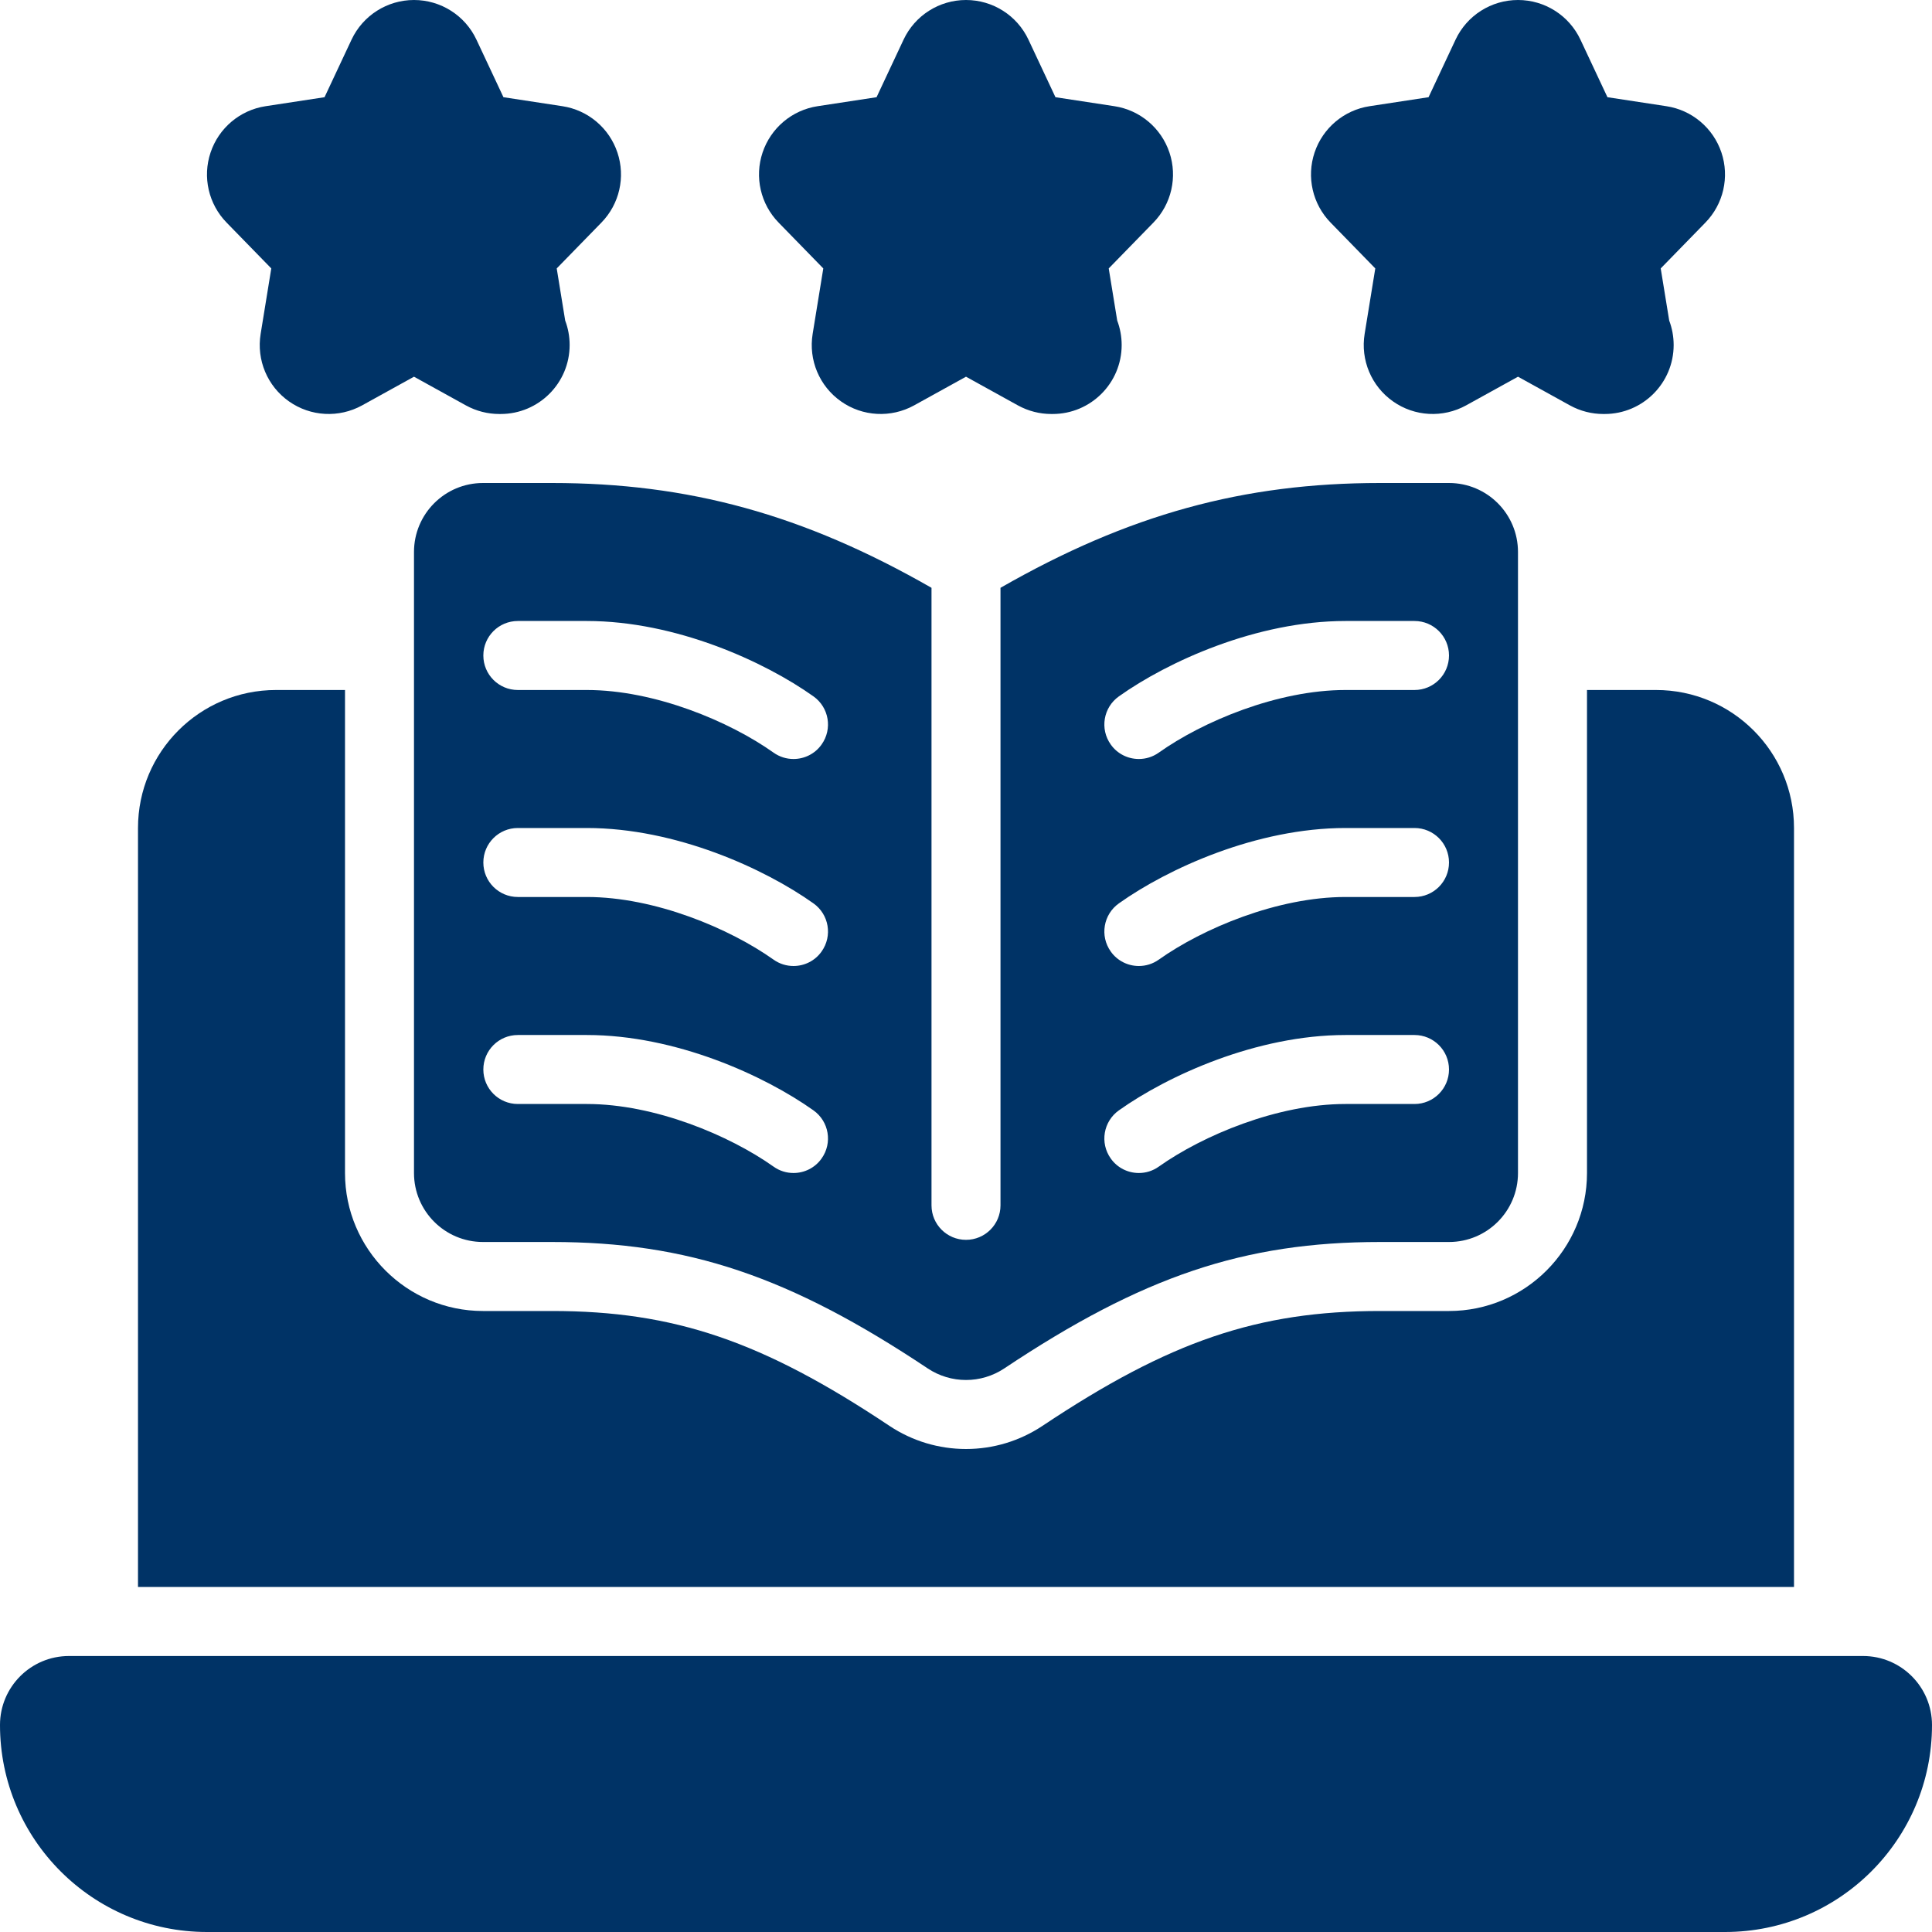 <svg width="96" height="96" viewBox="0 0 96 96" fill="none" xmlns="http://www.w3.org/2000/svg">
<path d="M40.909 13.338L40.38 16.592C40.169 17.888 40.715 19.19 41.789 19.945C42.861 20.702 44.272 20.776 45.422 20.143L48 18.718L50.578 20.143C51.097 20.429 51.668 20.571 52.237 20.571C52.259 20.57 52.279 20.568 52.306 20.571C54.2 20.571 55.735 19.036 55.735 17.143C55.735 16.716 55.656 16.306 55.514 15.929L55.092 13.338L57.312 11.061C58.209 10.142 58.517 8.797 58.109 7.579C57.7 6.36 56.645 5.471 55.375 5.277L52.445 4.83L51.104 1.972C50.54 0.768 49.33 0 48 0C46.671 0 45.461 0.768 44.897 1.972L43.556 4.83L40.626 5.277C39.355 5.471 38.301 6.36 37.892 7.579C37.484 8.797 37.792 10.142 38.689 11.061L40.909 13.338Z" fill="#003366"/>
<path d="M68.337 13.338L67.808 16.592C67.597 17.888 68.143 19.19 69.218 19.945C70.289 20.702 71.7 20.776 72.85 20.143L75.429 18.718L78.007 20.143C78.526 20.429 79.097 20.571 79.666 20.571C79.688 20.57 79.708 20.568 79.734 20.571C81.628 20.571 83.163 19.036 83.163 17.143C83.163 16.716 83.084 16.306 82.942 15.929L82.52 13.338L84.74 11.061C85.637 10.142 85.945 8.797 85.537 7.579C85.128 6.36 84.074 5.471 82.803 5.277L79.873 4.83L78.532 1.972C77.968 0.768 76.758 0 75.429 0C74.099 0 72.889 0.768 72.325 1.972L70.984 4.83L68.054 5.277C66.784 5.471 65.729 6.36 65.32 7.579C64.912 8.797 65.22 10.142 66.117 11.061L68.337 13.338Z" fill="#003366"/>
<path d="M13.48 13.338L12.951 16.592C12.74 17.888 13.285 19.19 14.36 19.945C15.432 20.702 16.843 20.776 17.993 20.143L20.571 18.718L23.149 20.143C23.668 20.429 24.239 20.571 24.808 20.571C24.83 20.57 24.85 20.568 24.877 20.571C26.77 20.571 28.305 19.036 28.305 17.143C28.305 16.716 28.227 16.306 28.084 15.929L27.663 13.338L29.883 11.061C30.78 10.142 31.088 8.797 30.679 7.579C30.271 6.36 29.216 5.471 27.946 5.277L25.016 4.83L23.675 1.972C23.111 0.768 21.9 0 20.571 0C19.242 0 18.032 0.768 17.467 1.972L16.126 4.83L13.197 5.277C11.926 5.471 10.871 6.36 10.463 7.579C10.054 8.797 10.362 10.142 11.26 11.061L13.48 13.338Z" fill="#003366"/>
<path d="M27.428 24H24C22.105 24 20.571 25.535 20.571 27.429V58.286C20.571 60.179 22.105 61.714 24 61.714H27.428C34.172 61.714 39.231 63.417 46.098 67.996C46.674 68.379 47.337 68.571 48 68.571C48.663 68.571 49.326 68.379 49.902 67.996C56.769 63.417 61.828 61.714 68.571 61.714H72C73.895 61.714 75.428 60.179 75.428 58.286V27.429C75.428 25.535 73.895 24 72 24H68.571C61.787 24 56.084 25.559 49.714 29.208V59.893C49.714 60.84 48.947 61.607 48 61.607C47.052 61.607 46.286 60.84 46.286 59.893V29.208C39.916 25.559 34.212 24 27.428 24ZM40.825 57.564C40.494 58.035 39.965 58.286 39.429 58.286C39.084 58.286 38.739 58.184 38.438 57.969C36.255 56.421 32.542 54.857 29.16 54.857H25.732C24.784 54.857 24.017 54.09 24.017 53.143C24.017 52.195 24.784 51.429 25.732 51.429H29.16C33.58 51.429 37.989 53.446 40.42 55.173C41.194 55.723 41.374 56.792 40.825 57.564ZM40.825 47.279C40.494 47.749 39.965 48 39.429 48C39.084 48 38.739 47.898 38.438 47.684C36.255 46.135 32.542 44.571 29.16 44.571H25.732C24.784 44.571 24.017 43.805 24.017 42.857C24.017 41.91 24.784 41.143 25.732 41.143H29.16C33.58 41.143 37.989 43.16 40.42 44.888C41.194 45.437 41.374 46.507 40.825 47.279ZM40.825 36.993C40.494 37.463 39.965 37.714 39.429 37.714C39.084 37.714 38.739 37.612 38.438 37.398C36.255 35.849 32.542 34.286 29.16 34.286H25.732C24.784 34.286 24.017 33.519 24.017 32.571C24.017 31.624 24.784 30.857 25.732 30.857H29.16C33.58 30.857 37.989 32.874 40.42 34.602C41.194 35.151 41.374 36.221 40.825 36.993ZM55.597 34.602C58.028 32.874 62.437 30.857 66.857 30.857H70.286C71.233 30.857 72 31.624 72 32.571C72 33.519 71.233 34.286 70.286 34.286H66.857C63.475 34.286 59.762 35.849 57.579 37.398C57.278 37.612 56.933 37.714 56.588 37.714C56.052 37.714 55.523 37.463 55.192 36.993C54.643 36.221 54.824 35.151 55.597 34.602ZM55.597 44.888C58.028 43.16 62.437 41.143 66.857 41.143H70.286C71.233 41.143 72 41.91 72 42.857C72 43.805 71.233 44.571 70.286 44.571H66.857C63.475 44.571 59.762 46.135 57.579 47.684C57.278 47.898 56.933 48 56.588 48C56.052 48 55.523 47.749 55.192 47.279C54.643 46.507 54.824 45.437 55.597 44.888ZM55.597 55.173C58.028 53.446 62.437 51.429 66.857 51.429H70.286C71.233 51.429 72 52.195 72 53.143C72 54.09 71.233 54.857 70.286 54.857H66.857C63.475 54.857 59.762 56.421 57.579 57.969C57.278 58.184 56.933 58.286 56.588 58.286C56.052 58.286 55.523 58.035 55.192 57.564C54.643 56.792 54.824 55.723 55.597 55.173Z" fill="#003366"/>
<path d="M92.571 82.286H3.429C1.535 82.286 0 83.821 0 85.714C0 91.395 4.605 96 10.286 96H85.714C91.395 96 96 91.395 96 85.714C96 83.821 94.465 82.286 92.571 82.286Z" fill="#003366"/>
<path d="M89.143 41.143C89.143 37.355 86.073 34.286 82.286 34.286H78.857V58.286C78.857 62.066 75.78 65.143 72 65.143H68.572C62.508 65.143 58.119 66.636 51.804 70.848C50.666 71.605 49.353 72 48 72C46.648 72 45.335 71.605 44.203 70.855C37.882 66.636 33.492 65.143 27.429 65.143H24C20.22 65.143 17.143 62.066 17.143 58.286V34.286H13.715C9.928 34.286 6.857 37.355 6.857 41.143V78.857H89.143V41.143Z" fill="#003366"/>
</svg>
